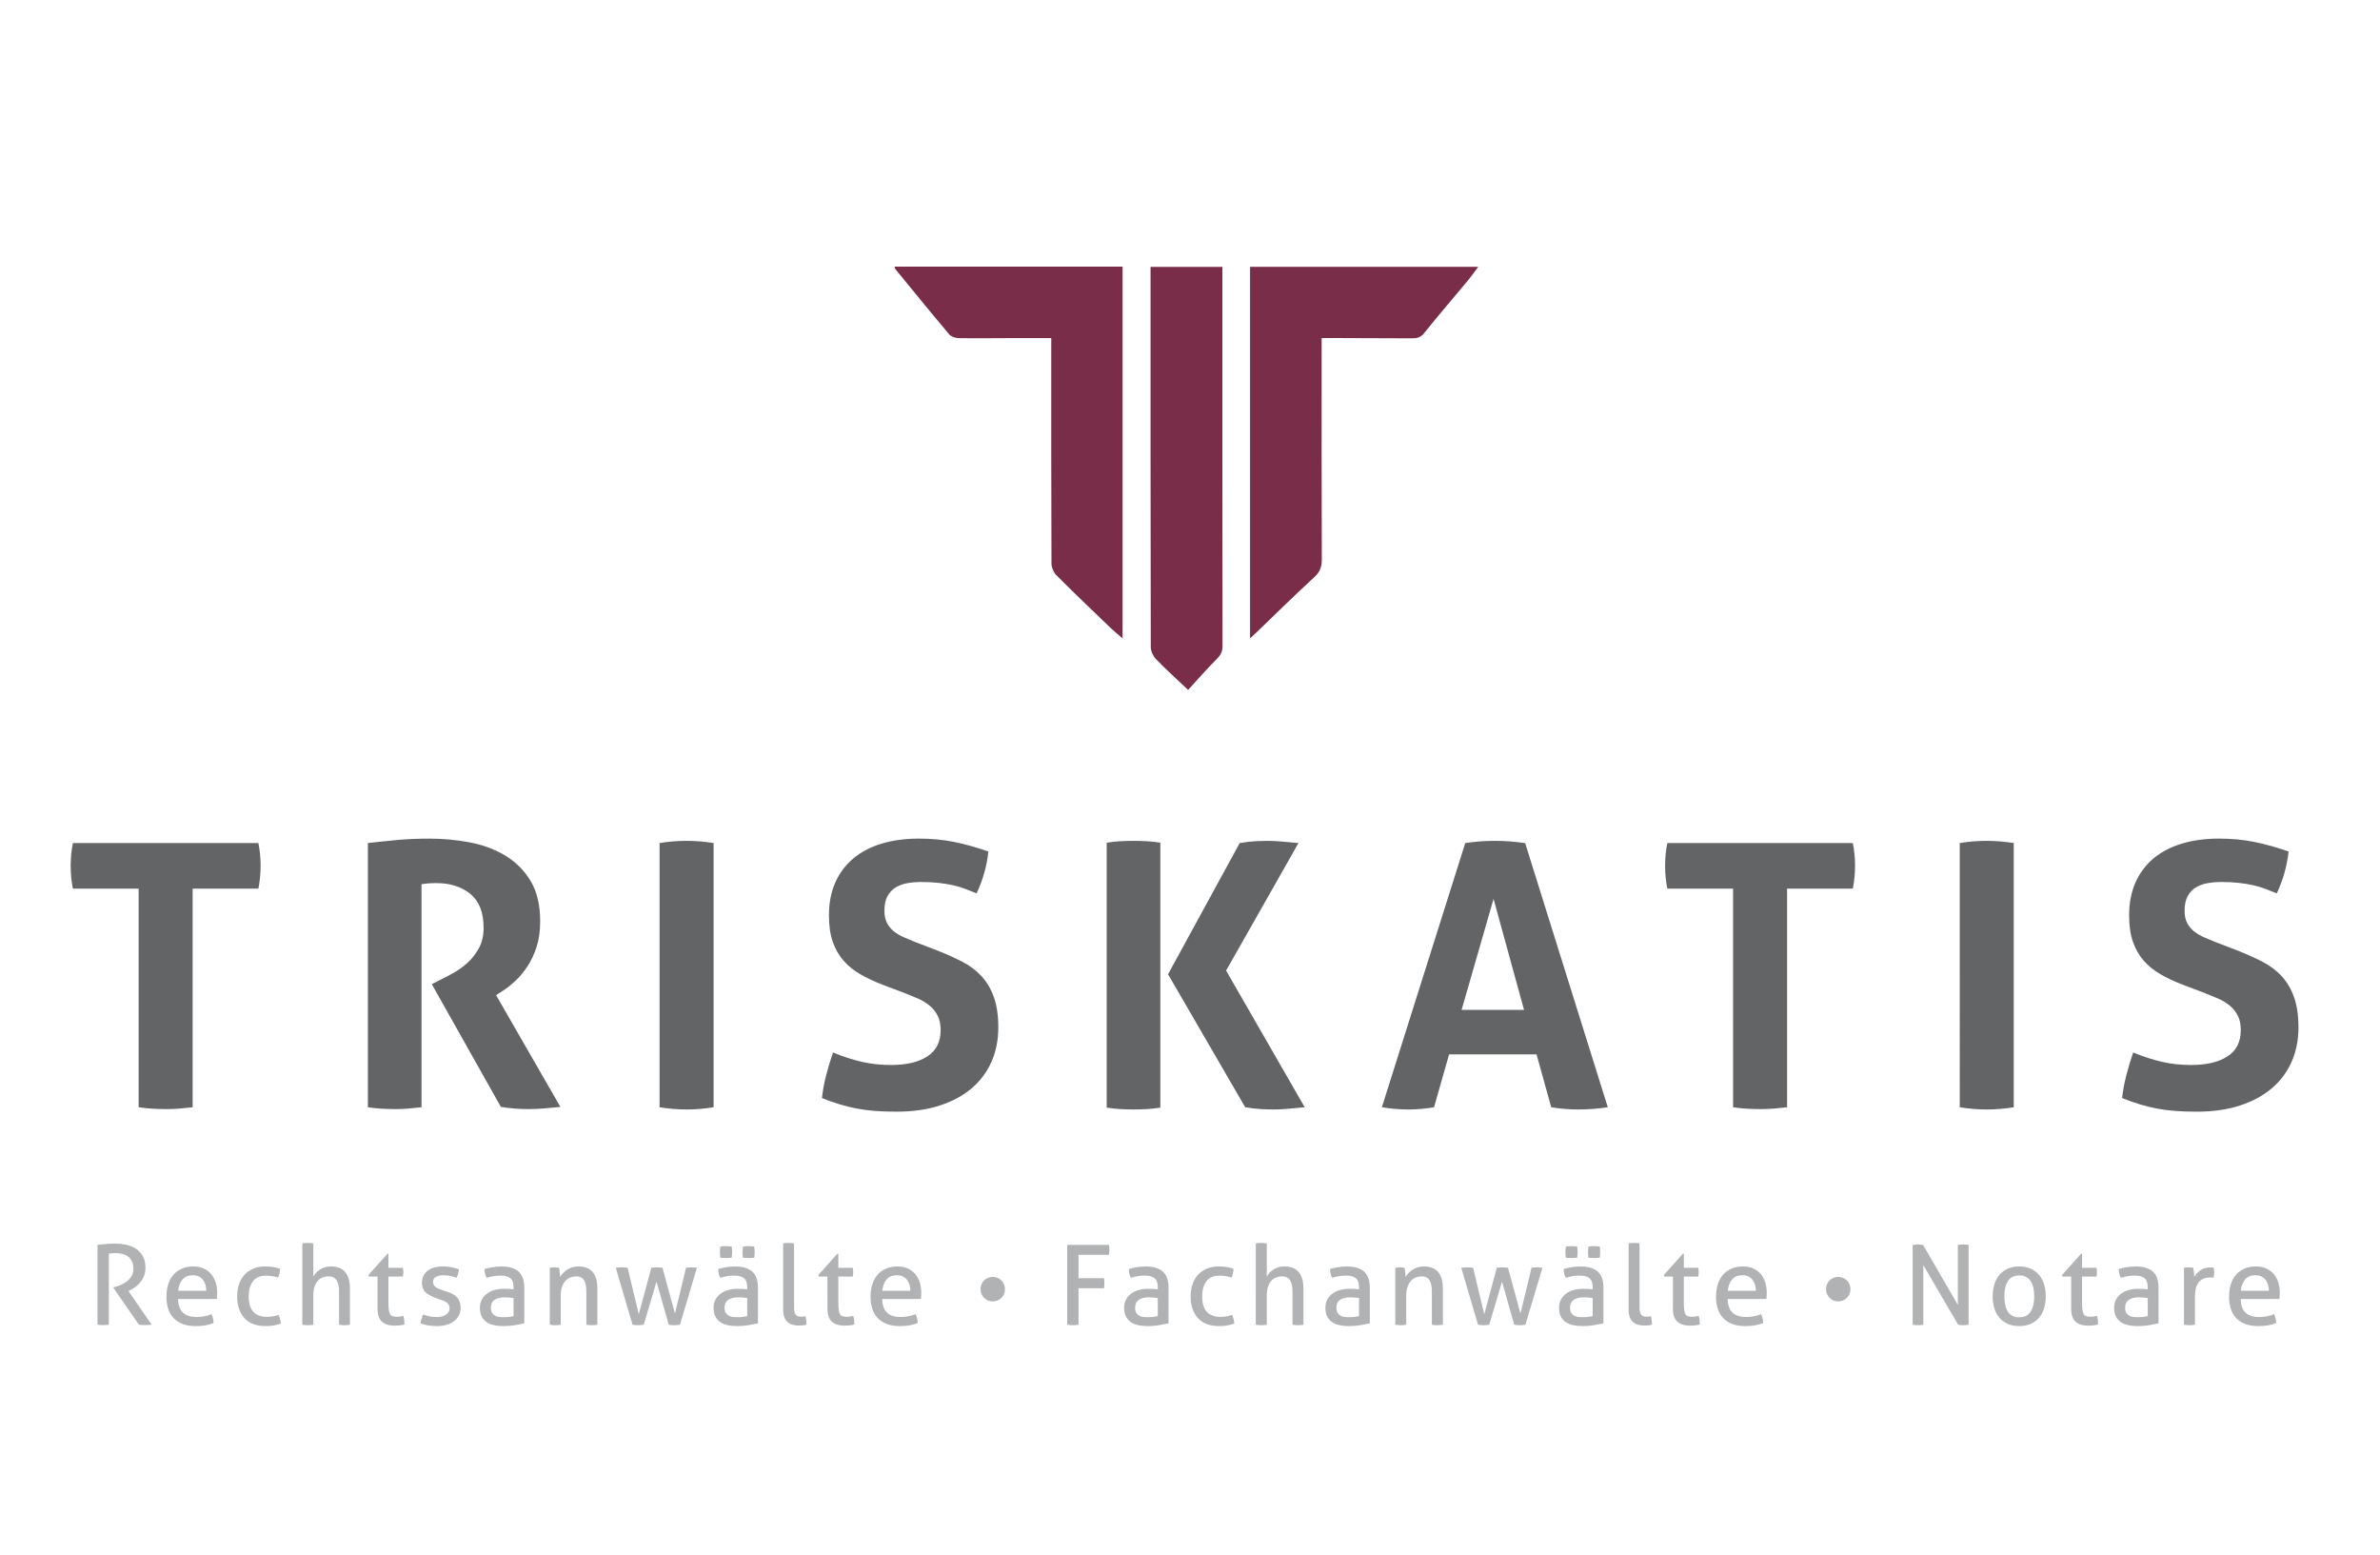 <?xml version="1.0" encoding="utf-8"?>
<!-- Generator: Adobe Illustrator 16.0.4, SVG Export Plug-In . SVG Version: 6.00 Build 0)  -->
<!DOCTYPE svg PUBLIC "-//W3C//DTD SVG 1.1//EN" "http://www.w3.org/Graphics/SVG/1.1/DTD/svg11.dtd">
<svg version="1.1" id="Ebene_1" xmlns="http://www.w3.org/2000/svg" xmlns:xlink="http://www.w3.org/1999/xlink" x="0px" y="0px"
	 width="375px" height="245px" viewBox="0 0 375 245" enable-background="new 0 0 375 245" xml:space="preserve">
<g>
	<g>
		<defs>
			<rect id="SVGID_1_" x="11.136" y="42" width="351.02" height="166.891"/>
		</defs>
		<clipPath id="SVGID_2_">
			<use xlink:href="#SVGID_1_"  overflow="visible"/>
		</clipPath>
		<path clip-path="url(#SVGID_2_)" fill="#7A2D48" d="M165.641,53.257c-2.021,0-3.896-0.003-5.771,0.001
			c-2.938,0.007-5.874,0.048-8.812,0.005c-0.506-0.007-1.178-0.214-1.483-0.575c-2.871-3.404-5.681-6.858-8.502-10.304
			c-0.07-0.087-0.075-0.227-0.122-0.385h35.927v58.557c-0.732-0.636-1.36-1.135-1.938-1.688c-2.842-2.73-5.695-5.448-8.476-8.239
			c-0.454-0.456-0.786-1.257-0.789-1.901c-0.048-11.221-0.035-22.443-0.035-33.666C165.641,54.54,165.641,54.016,165.641,53.257"/>
	</g>
	<g>
		<defs>
			<rect id="SVGID_3_" x="11.136" y="42" width="351.02" height="166.891"/>
		</defs>
		<clipPath id="SVGID_4_">
			<use xlink:href="#SVGID_3_"  overflow="visible"/>
		</clipPath>
		<path clip-path="url(#SVGID_4_)" fill="#7A2D48" d="M196.966,100.565V42.027h35.954c-0.572,0.762-1.043,1.446-1.571,2.083
			c-2.316,2.788-4.688,5.531-6.955,8.36c-0.554,0.691-1.123,0.83-1.899,0.823c-4.251-0.028-8.503-0.033-12.757-0.045
			c-0.432-0.002-0.862,0-1.495,0v1.604c0,11.089-0.018,22.18,0.024,33.269c0.005,1.18-0.292,1.984-1.194,2.808
			c-3.064,2.808-6.021,5.736-9.021,8.617C197.746,99.839,197.437,100.124,196.966,100.565"/>
	</g>
	<g>
		<defs>
			<rect id="SVGID_5_" x="11.136" y="42" width="351.02" height="166.891"/>
		</defs>
		<clipPath id="SVGID_6_">
			<use xlink:href="#SVGID_5_"  overflow="visible"/>
		</clipPath>
		<path clip-path="url(#SVGID_6_)" fill="#7A2D48" d="M187.203,108.682c-1.921-1.824-3.553-3.288-5.068-4.864
			c-0.45-0.468-0.815-1.251-0.815-1.89c-0.044-19.51-0.036-39.021-0.036-58.532V42.04h11.319v1.444
			c0.002,19.424-0.005,38.846,0.024,58.271c0,0.923-0.322,1.485-0.963,2.116C190.135,105.378,188.733,107.014,187.203,108.682"/>
	</g>
	<g>
		<defs>
			<rect id="SVGID_7_" x="11.136" y="42" width="351.02" height="166.891"/>
		</defs>
		<clipPath id="SVGID_8_">
			<use xlink:href="#SVGID_7_"  overflow="visible"/>
		</clipPath>
		<path clip-path="url(#SVGID_8_)" fill="#636466" d="M347.51,156.477c0.693,0.271,1.369,0.551,2.026,0.838
			c0.655,0.291,1.244,0.647,1.765,1.071c0.522,0.425,0.943,0.946,1.274,1.562c0.327,0.618,0.49,1.391,0.49,2.315
			c0,1.854-0.693,3.234-2.083,4.139c-1.39,0.906-3.302,1.359-5.73,1.359c-1.619,0-3.146-0.162-4.573-0.49
			c-1.428-0.326-2.951-0.82-4.572-1.477c-0.425,1.234-0.79,2.461-1.099,3.676c-0.312,1.215-0.522,2.385-0.639,3.502
			c0.965,0.387,1.891,0.717,2.777,0.984c0.889,0.271,1.785,0.49,2.692,0.667c0.906,0.172,1.859,0.298,2.865,0.375
			c1.003,0.077,2.143,0.117,3.416,0.117c2.584,0,4.871-0.329,6.858-0.986c1.987-0.653,3.655-1.562,5.007-2.72
			c1.353-1.159,2.383-2.549,3.097-4.166c0.715-1.623,1.071-3.418,1.071-5.385c0-1.891-0.229-3.482-0.694-4.776
			c-0.463-1.292-1.108-2.394-1.938-3.3c-0.83-0.907-1.844-1.67-3.039-2.284c-1.198-0.618-2.528-1.217-3.994-1.796l-3.474-1.331
			c-0.58-0.231-1.156-0.474-1.735-0.726c-0.579-0.25-1.099-0.56-1.562-0.926c-0.464-0.367-0.83-0.811-1.102-1.332
			c-0.27-0.521-0.402-1.166-0.402-1.938c0-0.962,0.173-1.746,0.52-2.345c0.349-0.6,0.792-1.053,1.332-1.359s1.146-0.521,1.822-0.639
			c0.676-0.114,1.342-0.174,1.998-0.174c1.08,0,2.045,0.049,2.894,0.146c0.85,0.098,1.611,0.222,2.287,0.376
			c0.675,0.153,1.311,0.347,1.91,0.579c0.599,0.232,1.188,0.463,1.766,0.693c1.002-2.16,1.621-4.359,1.854-6.598
			c-1.893-0.658-3.697-1.16-5.413-1.507c-1.719-0.347-3.56-0.521-5.528-0.521c-2.16,0-4.109,0.26-5.846,0.782
			c-1.737,0.521-3.225,1.291-4.458,2.313c-1.235,1.023-2.189,2.287-2.865,3.792s-1.012,3.241-1.012,5.209
			c0,1.622,0.201,3.01,0.607,4.17c0.403,1.155,0.975,2.147,1.705,2.979c0.733,0.83,1.621,1.543,2.664,2.142
			c1.041,0.599,2.218,1.149,3.529,1.649L347.51,156.477z M308.783,174.42c1.429,0.232,2.855,0.35,4.285,0.35
			c1.348,0,2.757-0.117,4.225-0.35V132.8c-1.468-0.231-2.895-0.346-4.282-0.346c-1.392,0-2.799,0.114-4.228,0.346V174.42z
			 M273.07,174.42c0.772,0.118,1.535,0.193,2.287,0.232c0.752,0.035,1.456,0.058,2.111,0.058c0.657,0,1.332-0.026,2.027-0.085
			c0.694-0.061,1.391-0.128,2.084-0.205v-34.441h10.36c0.23-1.156,0.349-2.373,0.349-3.647c0-1.192-0.117-2.372-0.349-3.53h-29.231
			c-0.232,1.158-0.35,2.338-0.35,3.53c0,1.274,0.116,2.491,0.35,3.647h10.36L273.07,174.42L273.07,174.42z M230.292,159.081
			l5.036-17.483l4.804,17.483H230.292z M217.731,174.42c1.39,0.232,2.797,0.35,4.226,0.35c1.273,0,2.604-0.117,3.995-0.35
			l2.373-8.335h13.776l2.315,8.335c1.389,0.232,2.815,0.35,4.282,0.35c1.506,0,3.049-0.117,4.632-0.35l-13.023-41.62
			c-0.889-0.114-1.699-0.2-2.432-0.26c-0.733-0.058-1.486-0.086-2.259-0.086c-0.888,0-1.698,0.028-2.432,0.086
			c-0.731,0.06-1.505,0.146-2.314,0.26L217.731,174.42z M174.374,174.479c0.731,0.114,1.447,0.191,2.142,0.23
			c0.695,0.038,1.389,0.059,2.085,0.059c0.694,0,1.388-0.021,2.083-0.059c0.694-0.039,1.408-0.116,2.143-0.23v-41.735
			c-0.733-0.117-1.447-0.193-2.143-0.233c-0.695-0.037-1.371-0.056-2.025-0.056c-0.734,0-1.447,0.019-2.143,0.056
			c-0.694,0.04-1.409,0.116-2.142,0.233V174.479z M196.198,174.42c0.926,0.154,1.767,0.251,2.519,0.29
			c0.754,0.038,1.438,0.06,2.055,0.06c0.657,0,1.398-0.041,2.229-0.117c0.829-0.077,1.688-0.154,2.575-0.231l-12.388-21.532
			l11.403-20.088c-0.889-0.076-1.737-0.15-2.547-0.23c-0.812-0.077-1.546-0.114-2.201-0.114c-0.617,0-1.302,0.019-2.054,0.056
			c-0.752,0.04-1.574,0.139-2.461,0.29l-11.287,20.667L196.198,174.42z M142.653,156.477c0.695,0.271,1.37,0.551,2.026,0.838
			c0.656,0.291,1.245,0.647,1.765,1.071c0.522,0.425,0.946,0.946,1.274,1.562c0.327,0.618,0.492,1.391,0.492,2.315
			c0,1.854-0.695,3.234-2.084,4.139c-1.39,0.906-3.299,1.359-5.731,1.359c-1.62,0-3.146-0.162-4.573-0.49
			c-1.429-0.326-2.951-0.82-4.572-1.477c-0.424,1.234-0.792,2.461-1.101,3.676s-0.521,2.385-0.637,3.502
			c0.964,0.387,1.891,0.717,2.779,0.984c0.887,0.271,1.784,0.49,2.69,0.667c0.906,0.172,1.861,0.298,2.865,0.375
			s2.144,0.117,3.416,0.117c2.585,0,4.872-0.329,6.859-0.986c1.986-0.653,3.656-1.562,5.008-2.72
			c1.35-1.159,2.383-2.549,3.097-4.166c0.713-1.623,1.07-3.418,1.07-5.385c0-1.891-0.232-3.482-0.695-4.776
			c-0.463-1.292-1.107-2.394-1.938-3.3c-0.831-0.907-1.845-1.67-3.04-2.284c-1.197-0.618-2.527-1.217-3.995-1.796l-3.474-1.331
			c-0.578-0.231-1.157-0.474-1.736-0.726c-0.579-0.25-1.101-0.56-1.562-0.926c-0.463-0.367-0.832-0.811-1.1-1.332
			c-0.271-0.521-0.406-1.166-0.406-1.938c0-0.962,0.174-1.746,0.521-2.345c0.347-0.6,0.791-1.053,1.332-1.359
			c0.54-0.309,1.146-0.521,1.823-0.639c0.676-0.114,1.341-0.174,1.997-0.174c1.08,0,2.045,0.049,2.896,0.146
			c0.848,0.098,1.609,0.222,2.286,0.376c0.675,0.153,1.311,0.347,1.91,0.579c0.597,0.232,1.188,0.463,1.765,0.693
			c1.004-2.16,1.622-4.359,1.854-6.598c-1.892-0.658-3.695-1.16-5.413-1.507c-1.719-0.347-3.561-0.521-5.528-0.521
			c-2.161,0-4.11,0.26-5.847,0.782c-1.736,0.521-3.223,1.291-4.458,2.313c-1.233,1.023-2.189,2.287-2.864,3.792
			s-1.013,3.241-1.013,5.209c0,1.622,0.203,3.01,0.607,4.17c0.405,1.155,0.974,2.147,1.708,2.979
			c0.731,0.83,1.621,1.543,2.662,2.142s2.218,1.149,3.531,1.649L142.653,156.477z M103.927,174.42
			c1.427,0.232,2.856,0.35,4.283,0.35c1.351,0,2.759-0.117,4.226-0.35V132.8c-1.466-0.231-2.894-0.346-4.283-0.346
			c-1.389,0-2.799,0.114-4.226,0.346V174.42z M57.966,174.42c0.771,0.118,1.524,0.193,2.258,0.232
			c0.731,0.035,1.427,0.058,2.083,0.058s1.331-0.026,2.026-0.085c0.693-0.061,1.388-0.128,2.083-0.205v-35.136
			c0.693-0.116,1.466-0.175,2.314-0.175c2.2,0,3.993,0.569,5.385,1.707c1.389,1.142,2.083,2.924,2.083,5.354
			c0,1.236-0.252,2.306-0.754,3.215c-0.501,0.908-1.107,1.679-1.822,2.313c-0.714,0.639-1.457,1.169-2.228,1.592
			c-0.772,0.426-1.429,0.773-1.969,1.042l-1.39,0.696l10.883,19.335c1.427,0.229,2.875,0.346,4.342,0.346
			c0.888,0,1.755-0.039,2.605-0.116c0.849-0.076,1.658-0.154,2.431-0.229l-10.13-17.6l0.983-0.638
			c0.617-0.386,1.273-0.896,1.969-1.532c0.693-0.639,1.34-1.4,1.938-2.287c0.597-0.889,1.09-1.92,1.477-3.097
			c0.385-1.179,0.578-2.539,0.578-4.081c0-2.587-0.512-4.717-1.533-6.398c-1.023-1.678-2.364-3.01-4.024-3.992
			c-1.659-0.984-3.521-1.67-5.585-2.055c-2.065-0.387-4.159-0.58-6.281-0.58c-1.812,0-3.463,0.068-4.949,0.203
			c-1.486,0.138-3.077,0.301-4.775,0.491v41.62H57.966z M21.844,174.42c0.772,0.118,1.534,0.193,2.287,0.232
			c0.752,0.035,1.456,0.058,2.113,0.058c0.654,0,1.332-0.026,2.024-0.085c0.695-0.061,1.391-0.128,2.084-0.205v-34.441h10.362
			c0.23-1.156,0.347-2.373,0.347-3.647c0-1.192-0.116-2.372-0.347-3.53H11.483c-0.231,1.158-0.348,2.338-0.348,3.53
			c0,1.274,0.116,2.491,0.348,3.647h10.361V174.42z"/>
	</g>
	<g>
		<defs>
			<rect id="SVGID_9_" x="11.136" y="42" width="351.02" height="166.891"/>
		</defs>
		<clipPath id="SVGID_10_">
			<use xlink:href="#SVGID_9_"  overflow="visible"/>
		</clipPath>
		<path clip-path="url(#SVGID_10_)" fill="#B0B2B3" d="M353.067,203.329c0.082-0.769,0.313-1.369,0.691-1.802
			c0.379-0.434,0.924-0.647,1.635-0.647c0.362,0,0.674,0.065,0.937,0.201c0.263,0.133,0.479,0.312,0.646,0.533
			c0.171,0.222,0.298,0.48,0.387,0.778c0.085,0.297,0.13,0.608,0.13,0.937H353.067z M359.154,204.624
			c0.012-0.131,0.024-0.286,0.035-0.466c0.012-0.18,0.018-0.354,0.018-0.516c0-0.596-0.08-1.146-0.243-1.652
			c-0.164-0.508-0.404-0.944-0.719-1.312c-0.313-0.365-0.707-0.656-1.172-0.865c-0.467-0.211-1.007-0.316-1.627-0.316
			c-0.723,0-1.35,0.127-1.88,0.379c-0.531,0.251-0.971,0.589-1.321,1.012c-0.349,0.428-0.607,0.93-0.776,1.506
			s-0.253,1.198-0.253,1.864c0,0.677,0.087,1.297,0.261,1.859c0.176,0.565,0.452,1.057,0.831,1.471
			c0.381,0.414,0.858,0.733,1.442,0.963c0.582,0.228,1.282,0.341,2.1,0.341c0.56,0,1.069-0.041,1.53-0.123
			c0.461-0.08,0.883-0.203,1.267-0.367c-0.01-0.246-0.045-0.49-0.104-0.742c-0.058-0.251-0.133-0.465-0.227-0.639
			c-0.748,0.291-1.535,0.438-2.362,0.438c-0.942,0-1.657-0.227-2.143-0.682c-0.484-0.455-0.736-1.172-0.76-2.15L359.154,204.624
			L359.154,204.624z M344.113,208.68c0.141,0.024,0.289,0.041,0.446,0.053c0.156,0.013,0.298,0.019,0.429,0.019
			c0.128,0,0.271-0.006,0.429-0.019c0.156-0.012,0.3-0.027,0.429-0.053v-4.461c0-0.604,0.066-1.1,0.2-1.484
			c0.136-0.385,0.315-0.688,0.542-0.909c0.228-0.222,0.483-0.377,0.769-0.464c0.288-0.088,0.588-0.131,0.903-0.131h0.235
			c0.099,0,0.195,0.011,0.289,0.037c0.022-0.143,0.042-0.289,0.062-0.44c0.018-0.15,0.024-0.297,0.024-0.437
			c0-0.127-0.006-0.25-0.019-0.367c-0.012-0.117-0.028-0.228-0.051-0.332c-0.07-0.012-0.155-0.021-0.256-0.025
			c-0.099-0.007-0.193-0.01-0.286-0.01c-0.63,0-1.146,0.146-1.552,0.438c-0.4,0.292-0.724,0.637-0.968,1.032
			c0-0.198-0.018-0.44-0.054-0.728c-0.034-0.284-0.069-0.517-0.104-0.69c-0.104-0.022-0.222-0.039-0.35-0.052
			c-0.129-0.012-0.256-0.018-0.384-0.018c-0.13,0-0.252,0.006-0.368,0.018c-0.118,0.013-0.238,0.027-0.367,0.052L344.113,208.68
			L344.113,208.68z M338.409,203.102c-0.163-0.024-0.363-0.043-0.603-0.062c-0.239-0.016-0.545-0.025-0.919-0.025
			c-0.503,0-0.979,0.062-1.434,0.184c-0.457,0.123-0.857,0.31-1.208,0.561c-0.35,0.252-0.628,0.565-0.832,0.943
			c-0.202,0.379-0.305,0.82-0.305,1.32c0,0.515,0.088,0.951,0.262,1.312c0.175,0.365,0.424,0.662,0.743,0.894
			c0.321,0.232,0.711,0.401,1.172,0.508c0.462,0.105,0.978,0.158,1.548,0.158c0.606,0,1.201-0.05,1.784-0.149
			c0.583-0.099,1.078-0.194,1.487-0.288v-5.615c0-1.165-0.305-2.014-0.91-2.544c-0.604-0.53-1.492-0.798-2.659-0.798
			c-0.441,0-0.902,0.038-1.381,0.105c-0.479,0.069-0.916,0.17-1.312,0.299c0,0.535,0.109,0.996,0.332,1.382
			c0.338-0.104,0.685-0.189,1.041-0.254c0.354-0.064,0.735-0.097,1.145-0.097c0.665,0,1.173,0.135,1.521,0.4
			c0.35,0.27,0.524,0.748,0.524,1.436v0.332H338.409z M338.409,207.316c-0.221,0.058-0.475,0.102-0.761,0.129
			c-0.286,0.031-0.562,0.045-0.831,0.045c-0.209,0-0.433-0.012-0.665-0.034c-0.231-0.022-0.445-0.086-0.638-0.19
			c-0.193-0.105-0.354-0.258-0.479-0.457c-0.13-0.197-0.193-0.473-0.193-0.822c0-0.547,0.188-0.955,0.568-1.225
			c0.379-0.269,0.93-0.402,1.652-0.402c0.186,0,0.414,0.013,0.683,0.035c0.27,0.023,0.488,0.047,0.664,0.07V207.316L338.409,207.316
			z M326.342,206.18c0,0.944,0.236,1.62,0.71,2.029c0.472,0.407,1.127,0.611,1.967,0.611c0.291,0,0.565-0.014,0.822-0.045
			c0.255-0.026,0.501-0.071,0.733-0.129c0-0.188-0.008-0.402-0.024-0.648c-0.019-0.245-0.069-0.484-0.15-0.717
			c-0.14,0.035-0.296,0.066-0.472,0.095c-0.176,0.03-0.361,0.044-0.562,0.044c-0.256,0-0.468-0.023-0.638-0.076
			c-0.17-0.054-0.304-0.158-0.401-0.314c-0.101-0.16-0.17-0.383-0.211-0.674c-0.04-0.291-0.062-0.683-0.062-1.174v-4.092h2.274
			c0.021-0.115,0.041-0.232,0.052-0.35c0.013-0.117,0.018-0.238,0.018-0.366c0-0.247-0.022-0.469-0.068-0.667h-2.274v-2.221h-0.142
			l-3.008,3.357l0.07,0.245h1.364L326.342,206.18L326.342,206.18z M316.381,206.633c-0.378-0.581-0.568-1.393-0.568-2.43
			c0-1.038,0.19-1.846,0.568-2.423c0.38-0.578,0.972-0.865,1.775-0.865c0.805,0,1.4,0.287,1.784,0.865
			c0.385,0.577,0.578,1.385,0.578,2.423c0,1.037-0.193,1.849-0.578,2.43c-0.384,0.585-0.979,0.876-1.784,0.876
			C317.352,207.509,316.761,207.218,316.381,206.633 M319.993,208.531c0.525-0.238,0.961-0.568,1.312-0.986
			c0.35-0.421,0.608-0.916,0.776-1.488c0.17-0.57,0.255-1.188,0.255-1.854c0-0.666-0.085-1.283-0.255-1.854
			c-0.168-0.57-0.428-1.066-0.776-1.484c-0.352-0.422-0.786-0.756-1.312-0.998c-0.523-0.245-1.138-0.37-1.837-0.37
			c-0.701,0-1.311,0.125-1.837,0.37c-0.522,0.242-0.962,0.576-1.311,0.998c-0.353,0.418-0.61,0.914-0.78,1.484
			c-0.168,0.57-0.254,1.188-0.254,1.854c0,0.664,0.086,1.283,0.254,1.854c0.17,0.572,0.429,1.067,0.78,1.488
			c0.349,0.418,0.787,0.748,1.311,0.986c0.526,0.238,1.136,0.359,1.837,0.359C318.857,208.891,319.47,208.77,319.993,208.531
			 M301.365,208.68c0.117,0.024,0.247,0.041,0.395,0.053c0.146,0.013,0.294,0.019,0.445,0.019c0.141,0,0.282-0.006,0.429-0.019
			c0.146-0.012,0.285-0.027,0.413-0.053v-9.391l5.489,9.391c0.128,0.024,0.267,0.041,0.413,0.053
			c0.145,0.013,0.281,0.019,0.409,0.019s0.267-0.006,0.411-0.019c0.145-0.012,0.282-0.027,0.41-0.053v-12.576
			c-0.128-0.021-0.261-0.039-0.4-0.051c-0.142-0.012-0.273-0.016-0.401-0.016c-0.152,0-0.306,0.004-0.456,0.016
			c-0.151,0.012-0.297,0.029-0.438,0.051v9.445l-5.475-9.445c-0.13-0.021-0.266-0.039-0.411-0.051
			c-0.146-0.012-0.282-0.016-0.409-0.016c-0.131,0-0.268,0.004-0.411,0.016c-0.146,0.012-0.284,0.029-0.413,0.051V208.68z
			 M287.861,203.831c0.101,0.235,0.237,0.438,0.413,0.612c0.174,0.176,0.379,0.312,0.614,0.414c0.234,0.101,0.487,0.148,0.757,0.148
			c0.271,0,0.521-0.049,0.75-0.148c0.229-0.102,0.433-0.238,0.606-0.414c0.175-0.174,0.312-0.377,0.413-0.612
			c0.098-0.236,0.149-0.488,0.149-0.757c0-0.271-0.053-0.522-0.149-0.758c-0.102-0.235-0.238-0.441-0.413-0.616
			c-0.175-0.173-0.377-0.312-0.606-0.411c-0.229-0.102-0.479-0.148-0.75-0.148c-0.27,0-0.521,0.049-0.757,0.148
			c-0.235,0.102-0.44,0.238-0.614,0.411c-0.176,0.175-0.312,0.381-0.413,0.616c-0.101,0.234-0.149,0.486-0.149,0.758
			C287.71,203.343,287.76,203.595,287.861,203.831 M272.235,203.329c0.082-0.769,0.312-1.369,0.688-1.802
			c0.38-0.434,0.926-0.647,1.637-0.647c0.362,0,0.673,0.065,0.937,0.201c0.263,0.133,0.478,0.312,0.646,0.533
			c0.168,0.222,0.297,0.48,0.384,0.778c0.087,0.297,0.133,0.608,0.133,0.937H272.235z M278.321,204.624
			c0.012-0.131,0.021-0.286,0.034-0.466c0.014-0.18,0.019-0.354,0.019-0.516c0-0.596-0.08-1.146-0.244-1.652
			c-0.163-0.508-0.402-0.944-0.719-1.312c-0.313-0.365-0.705-0.656-1.171-0.865c-0.468-0.211-1.01-0.316-1.625-0.316
			c-0.726,0-1.353,0.127-1.883,0.379c-0.528,0.251-0.97,0.589-1.319,1.012c-0.351,0.428-0.609,0.93-0.777,1.506
			s-0.255,1.198-0.255,1.864c0,0.677,0.089,1.297,0.263,1.859c0.174,0.565,0.452,1.057,0.831,1.471
			c0.378,0.414,0.859,0.733,1.444,0.963c0.58,0.228,1.281,0.341,2.098,0.341c0.562,0,1.069-0.041,1.53-0.123
			c0.462-0.08,0.883-0.203,1.267-0.367c-0.011-0.246-0.045-0.49-0.104-0.742c-0.059-0.251-0.133-0.465-0.227-0.639
			c-0.747,0.291-1.534,0.438-2.359,0.438c-0.946,0-1.659-0.227-2.145-0.682c-0.483-0.455-0.738-1.172-0.761-2.15L278.321,204.624
			L278.321,204.624z M263.593,206.18c0,0.944,0.236,1.62,0.708,2.029c0.473,0.407,1.128,0.611,1.969,0.611
			c0.292,0,0.563-0.014,0.822-0.045c0.256-0.026,0.501-0.071,0.734-0.129c0-0.188-0.01-0.402-0.026-0.648
			c-0.019-0.245-0.067-0.484-0.147-0.717c-0.142,0.035-0.299,0.066-0.473,0.095c-0.175,0.03-0.362,0.044-0.561,0.044
			c-0.257,0-0.472-0.023-0.64-0.076c-0.169-0.054-0.304-0.158-0.4-0.314c-0.101-0.16-0.17-0.383-0.21-0.674
			c-0.042-0.291-0.062-0.683-0.062-1.174v-4.092h2.274c0.021-0.115,0.039-0.232,0.05-0.35c0.013-0.117,0.021-0.238,0.021-0.366
			c0-0.247-0.023-0.469-0.069-0.667h-2.274v-2.221h-0.14l-3.011,3.357l0.071,0.245h1.363L263.593,206.18L263.593,206.18z
			 M256.615,206.355c0,0.465,0.063,0.854,0.191,1.17c0.129,0.315,0.304,0.565,0.525,0.752c0.222,0.188,0.477,0.32,0.769,0.402
			s0.607,0.121,0.945,0.121c0.197,0,0.413-0.007,0.646-0.025c0.233-0.017,0.433-0.056,0.596-0.114c0-0.476-0.053-0.919-0.156-1.329
			c-0.093,0.025-0.208,0.042-0.342,0.054c-0.135,0.013-0.253,0.02-0.358,0.02c-0.151,0-0.294-0.017-0.428-0.044
			c-0.135-0.03-0.252-0.094-0.352-0.192c-0.098-0.101-0.178-0.242-0.234-0.43c-0.061-0.185-0.088-0.441-0.088-0.77v-10.11
			c-0.127-0.021-0.271-0.041-0.43-0.053c-0.156-0.013-0.301-0.018-0.428-0.018c-0.128,0-0.273,0.005-0.429,0.018
			c-0.158,0.012-0.301,0.03-0.43,0.053v10.496H256.615z M250.738,198.16c0.163,0.005,0.312,0.01,0.438,0.01
			c0.292,0,0.588-0.02,0.893-0.055c0.035-0.289,0.055-0.582,0.055-0.873c0-0.281-0.02-0.573-0.055-0.874
			c-0.15-0.022-0.307-0.04-0.464-0.054c-0.155-0.013-0.305-0.018-0.444-0.018c-0.128,0-0.271,0.005-0.429,0.018
			c-0.158,0.014-0.306,0.029-0.445,0.054c-0.023,0.149-0.042,0.298-0.055,0.442c-0.012,0.147-0.018,0.291-0.018,0.432
			c0,0.314,0.023,0.604,0.071,0.873C250.425,198.141,250.574,198.152,250.738,198.16 M247.17,198.16
			c0.163,0.005,0.309,0.01,0.438,0.01c0.291,0,0.588-0.02,0.893-0.055c0.022-0.152,0.043-0.299,0.054-0.443
			c0.011-0.146,0.017-0.29,0.017-0.43c0-0.316-0.022-0.605-0.069-0.874c-0.151-0.022-0.308-0.04-0.463-0.054
			c-0.157-0.013-0.303-0.018-0.43-0.018c-0.14,0-0.289,0.005-0.445,0.018c-0.157,0.014-0.307,0.029-0.444,0.054
			c-0.024,0.149-0.042,0.298-0.054,0.442c-0.014,0.147-0.018,0.291-0.018,0.432c0,0.15,0.004,0.297,0.018,0.438
			c0.012,0.139,0.028,0.283,0.054,0.437C246.856,198.141,247.006,198.152,247.17,198.16 M250.948,203.102
			c-0.163-0.024-0.363-0.043-0.604-0.062c-0.239-0.016-0.545-0.025-0.918-0.025c-0.502,0-0.979,0.062-1.435,0.184
			c-0.454,0.123-0.857,0.31-1.206,0.561c-0.352,0.252-0.628,0.565-0.832,0.943c-0.203,0.379-0.307,0.82-0.307,1.32
			c0,0.515,0.088,0.951,0.264,1.312c0.174,0.365,0.422,0.662,0.74,0.894c0.321,0.232,0.715,0.401,1.175,0.508
			c0.46,0.105,0.977,0.158,1.548,0.158c0.606,0,1.199-0.05,1.784-0.149c0.581-0.099,1.076-0.194,1.486-0.288v-5.615
			c0-1.165-0.304-2.014-0.91-2.544s-1.492-0.798-2.657-0.798c-0.442,0-0.904,0.038-1.383,0.105c-0.478,0.069-0.915,0.17-1.312,0.299
			c0,0.535,0.111,0.996,0.334,1.382c0.336-0.104,0.685-0.189,1.039-0.254c0.356-0.064,0.738-0.097,1.146-0.097
			c0.665,0,1.172,0.135,1.523,0.4c0.348,0.27,0.522,0.748,0.522,1.436L250.948,203.102L250.948,203.102z M250.948,207.316
			c-0.223,0.058-0.475,0.102-0.762,0.129c-0.285,0.031-0.562,0.045-0.83,0.045c-0.21,0-0.432-0.012-0.664-0.034
			c-0.233-0.022-0.444-0.086-0.64-0.19c-0.191-0.105-0.353-0.258-0.48-0.457c-0.126-0.197-0.191-0.473-0.191-0.822
			c0-0.547,0.188-0.955,0.566-1.225c0.381-0.269,0.932-0.402,1.654-0.402c0.187,0,0.412,0.013,0.684,0.035
			c0.268,0.023,0.487,0.047,0.664,0.07L250.948,207.316L250.948,207.316z M232.883,208.68c0.127,0.024,0.269,0.041,0.427,0.053
			c0.157,0.013,0.3,0.019,0.428,0.019c0.13,0,0.271-0.006,0.43-0.019c0.158-0.012,0.316-0.027,0.48-0.053l2.012-6.785l1.925,6.785
			c0.15,0.024,0.302,0.041,0.454,0.053c0.151,0.013,0.292,0.019,0.421,0.019c0.127,0,0.271-0.006,0.428-0.019
			c0.157-0.012,0.312-0.027,0.464-0.053l2.676-8.973c-0.163-0.023-0.322-0.039-0.48-0.052c-0.157-0.013-0.3-0.019-0.429-0.019
			c-0.152,0-0.291,0.006-0.42,0.019c-0.128,0.013-0.257,0.028-0.385,0.052l-1.748,7.206l-1.961-7.206
			c-0.128-0.023-0.258-0.038-0.393-0.042c-0.136-0.007-0.295-0.017-0.481-0.026c-0.164,0-0.32,0.006-0.472,0.018
			c-0.152,0.013-0.292,0.027-0.421,0.052l-1.976,7.328l-1.75-7.328c-0.129-0.022-0.275-0.039-0.444-0.052
			c-0.169-0.012-0.336-0.018-0.499-0.018c-0.128,0-0.273,0.006-0.438,0.018c-0.163,0.013-0.326,0.027-0.49,0.052L232.883,208.68z
			 M219.833,208.68c0.129,0.024,0.273,0.041,0.438,0.053c0.164,0.013,0.31,0.019,0.438,0.019c0.13,0,0.271-0.006,0.429-0.019
			c0.159-0.012,0.301-0.027,0.429-0.053v-4.547c0-0.549,0.066-1.016,0.201-1.408c0.134-0.391,0.312-0.707,0.533-0.953
			c0.222-0.244,0.479-0.426,0.771-0.541c0.289-0.116,0.599-0.176,0.926-0.176c0.562,0,0.968,0.195,1.225,0.584
			c0.257,0.395,0.387,1.002,0.387,1.831v5.21c0.127,0.024,0.271,0.041,0.427,0.053c0.157,0.013,0.301,0.019,0.431,0.019
			c0.128,0,0.271-0.006,0.437-0.019c0.162-0.012,0.311-0.027,0.438-0.053v-5.685c0-1.154-0.246-2.024-0.733-2.612
			c-0.49-0.59-1.248-0.887-2.273-0.887c-0.362,0-0.695,0.053-0.997,0.15c-0.304,0.098-0.573,0.229-0.808,0.385
			c-0.231,0.156-0.438,0.335-0.619,0.533c-0.182,0.199-0.328,0.396-0.445,0.597c0-0.199-0.019-0.446-0.053-0.743
			c-0.034-0.3-0.07-0.536-0.105-0.711c-0.127-0.023-0.247-0.039-0.358-0.052c-0.108-0.013-0.229-0.019-0.356-0.019
			c-0.13,0-0.254,0.006-0.377,0.019s-0.247,0.028-0.376,0.052v8.973H219.833z M214.132,203.102
			c-0.164-0.024-0.364-0.043-0.604-0.062c-0.238-0.016-0.544-0.025-0.917-0.025c-0.502,0-0.979,0.062-1.434,0.184
			c-0.455,0.123-0.857,0.31-1.208,0.561c-0.35,0.252-0.628,0.565-0.831,0.943c-0.204,0.379-0.306,0.82-0.306,1.32
			c0,0.515,0.086,0.951,0.263,1.312c0.175,0.365,0.422,0.662,0.743,0.894c0.32,0.232,0.712,0.401,1.172,0.508
			c0.46,0.105,0.976,0.158,1.546,0.158c0.608,0,1.202-0.05,1.786-0.149c0.582-0.099,1.077-0.194,1.487-0.288v-5.615
			c0-1.165-0.306-2.014-0.911-2.544c-0.604-0.53-1.492-0.798-2.658-0.798c-0.442,0-0.904,0.038-1.381,0.105
			c-0.479,0.069-0.916,0.17-1.313,0.299c0,0.535,0.112,0.996,0.335,1.382c0.337-0.104,0.684-0.189,1.04-0.254
			c0.355-0.064,0.736-0.097,1.145-0.097c0.666,0,1.174,0.135,1.522,0.4c0.35,0.27,0.524,0.748,0.524,1.436V203.102L214.132,203.102z
			 M214.132,207.316c-0.222,0.058-0.478,0.102-0.761,0.129c-0.286,0.031-0.563,0.045-0.83,0.045c-0.211,0-0.434-0.012-0.666-0.034
			s-0.445-0.086-0.64-0.19c-0.19-0.105-0.354-0.258-0.48-0.457c-0.127-0.197-0.191-0.473-0.191-0.822
			c0-0.547,0.189-0.955,0.569-1.225c0.377-0.269,0.93-0.402,1.653-0.402c0.185,0,0.413,0.013,0.681,0.035
			c0.268,0.023,0.489,0.047,0.665,0.07V207.316L214.132,207.316z M197.866,208.68c0.128,0.024,0.273,0.041,0.437,0.053
			c0.164,0.013,0.304,0.019,0.42,0.019c0.129,0,0.273-0.006,0.438-0.019c0.165-0.012,0.31-0.027,0.437-0.053v-4.6
			c0-0.547,0.064-1.016,0.194-1.398c0.127-0.386,0.302-0.695,0.522-0.938c0.224-0.238,0.479-0.414,0.77-0.521
			c0.292-0.111,0.596-0.169,0.911-0.169c0.559,0,0.977,0.196,1.251,0.585c0.272,0.395,0.408,1.002,0.408,1.831v5.21
			c0.129,0.024,0.272,0.041,0.43,0.053c0.158,0.013,0.299,0.019,0.43,0.019c0.129,0,0.271-0.006,0.428-0.019
			c0.157-0.012,0.302-0.027,0.43-0.053v-5.685c0-1.154-0.248-2.024-0.744-2.612c-0.495-0.59-1.256-0.887-2.281-0.887
			c-0.361,0-0.691,0.053-0.989,0.15c-0.296,0.098-0.56,0.229-0.786,0.385c-0.229,0.156-0.42,0.33-0.576,0.515
			c-0.159,0.188-0.288,0.365-0.396,0.526v-5.213c-0.127-0.021-0.271-0.041-0.437-0.053c-0.164-0.013-0.31-0.018-0.438-0.018
			c-0.128,0-0.27,0.005-0.428,0.018c-0.158,0.012-0.301,0.03-0.429,0.053L197.866,208.68L197.866,208.68z M193.205,207.37
			c-0.3,0.046-0.621,0.067-0.972,0.067c-0.875,0-1.562-0.261-2.063-0.777c-0.502-0.52-0.753-1.338-0.753-2.457
			c0-0.979,0.222-1.766,0.666-2.362c0.443-0.594,1.112-0.891,2.011-0.891c0.736,0,1.388,0.098,1.96,0.297
			c0.094-0.199,0.166-0.427,0.218-0.69c0.054-0.263,0.079-0.49,0.079-0.689c-0.339-0.128-0.693-0.223-1.066-0.281
			c-0.371-0.059-0.806-0.089-1.296-0.089c-0.723,0-1.356,0.125-1.904,0.37c-0.548,0.242-1.007,0.576-1.373,0.998
			c-0.368,0.418-0.646,0.914-0.83,1.484c-0.188,0.57-0.28,1.188-0.28,1.854c0,1.433,0.379,2.572,1.137,3.419
			c0.758,0.846,1.883,1.269,3.375,1.269c0.888,0,1.675-0.136,2.362-0.401c-0.013-0.257-0.054-0.509-0.123-0.753
			c-0.069-0.245-0.15-0.448-0.245-0.611C193.802,207.238,193.502,207.323,193.205,207.37 M182.423,203.102
			c-0.164-0.024-0.364-0.043-0.604-0.062c-0.239-0.016-0.545-0.025-0.918-0.025c-0.5,0-0.979,0.062-1.434,0.184
			c-0.455,0.123-0.858,0.31-1.208,0.561c-0.349,0.252-0.625,0.565-0.83,0.943c-0.206,0.379-0.307,0.82-0.307,1.32
			c0,0.515,0.088,0.951,0.264,1.312c0.174,0.365,0.422,0.662,0.743,0.894c0.321,0.232,0.711,0.401,1.171,0.508
			c0.461,0.105,0.976,0.158,1.548,0.158c0.607,0,1.201-0.05,1.784-0.149c0.583-0.099,1.079-0.194,1.487-0.288v-5.615
			c0-1.165-0.304-2.014-0.909-2.544c-0.607-0.53-1.493-0.798-2.659-0.798c-0.444,0-0.905,0.038-1.381,0.105
			c-0.479,0.069-0.917,0.17-1.313,0.299c0,0.535,0.112,0.996,0.333,1.382c0.339-0.104,0.686-0.189,1.041-0.254
			c0.356-0.065,0.737-0.097,1.146-0.097c0.665,0,1.173,0.135,1.521,0.4c0.35,0.27,0.525,0.748,0.525,1.436V203.102z
			 M182.423,207.316c-0.222,0.058-0.477,0.102-0.761,0.129c-0.286,0.031-0.563,0.045-0.832,0.045c-0.209,0-0.431-0.012-0.665-0.034
			c-0.232-0.022-0.446-0.086-0.639-0.19c-0.19-0.105-0.353-0.258-0.48-0.457c-0.127-0.197-0.191-0.473-0.191-0.822
			c0-0.547,0.19-0.955,0.568-1.225c0.378-0.269,0.93-0.402,1.652-0.402c0.188,0,0.414,0.013,0.683,0.035
			c0.267,0.023,0.489,0.047,0.665,0.07V207.316L182.423,207.316z M168.151,208.68c0.128,0.024,0.271,0.041,0.429,0.053
			c0.157,0.013,0.312,0.019,0.464,0.019c0.164,0,0.316-0.006,0.463-0.019c0.146-0.012,0.288-0.027,0.428-0.053v-5.752h4.007
			c0.022-0.132,0.04-0.26,0.052-0.396c0.013-0.134,0.018-0.263,0.018-0.392c0-0.13-0.005-0.261-0.018-0.396
			c-0.012-0.134-0.029-0.265-0.052-0.392h-4.007v-3.692h4.793c0.024-0.114,0.042-0.244,0.052-0.384
			c0.012-0.141,0.019-0.272,0.019-0.401s-0.007-0.26-0.019-0.394c-0.011-0.135-0.027-0.263-0.052-0.379h-6.576V208.68
			L168.151,208.68z M154.644,203.831c0.101,0.235,0.239,0.438,0.414,0.612c0.174,0.176,0.378,0.312,0.614,0.414
			c0.235,0.101,0.487,0.148,0.757,0.148c0.269,0,0.519-0.049,0.75-0.148c0.229-0.102,0.432-0.238,0.606-0.414
			c0.176-0.174,0.312-0.377,0.414-0.612c0.099-0.236,0.148-0.488,0.148-0.757c0-0.271-0.051-0.522-0.148-0.758
			c-0.103-0.235-0.237-0.441-0.414-0.616c-0.175-0.173-0.377-0.312-0.606-0.411c-0.231-0.102-0.479-0.148-0.75-0.148
			s-0.521,0.049-0.757,0.148c-0.236,0.102-0.44,0.238-0.614,0.411c-0.175,0.175-0.312,0.381-0.414,0.616
			c-0.099,0.234-0.148,0.486-0.148,0.758C154.494,203.343,154.545,203.595,154.644,203.831 M139.017,203.329
			c0.081-0.769,0.312-1.369,0.69-1.802c0.378-0.434,0.924-0.647,1.635-0.647c0.361,0,0.673,0.065,0.936,0.201
			c0.264,0.133,0.479,0.312,0.647,0.533c0.169,0.222,0.298,0.48,0.385,0.778c0.087,0.297,0.131,0.608,0.131,0.937H139.017z
			 M145.103,204.624c0.012-0.131,0.024-0.286,0.035-0.466c0.012-0.18,0.018-0.354,0.018-0.516c0-0.596-0.081-1.146-0.245-1.652
			c-0.163-0.508-0.402-0.944-0.717-1.312c-0.314-0.365-0.706-0.656-1.171-0.865c-0.466-0.211-1.01-0.316-1.627-0.316
			c-0.723,0-1.349,0.127-1.879,0.379c-0.531,0.251-0.971,0.589-1.32,1.012c-0.351,0.428-0.609,0.93-0.778,1.506
			c-0.168,0.576-0.253,1.198-0.253,1.864c0,0.677,0.087,1.297,0.263,1.859c0.175,0.565,0.452,1.057,0.831,1.471
			s0.86,0.733,1.443,0.963c0.583,0.228,1.282,0.341,2.099,0.341c0.56,0,1.07-0.041,1.53-0.123c0.461-0.08,0.884-0.203,1.268-0.367
			c-0.012-0.246-0.046-0.49-0.104-0.742c-0.059-0.251-0.135-0.465-0.228-0.639c-0.746,0.291-1.533,0.438-2.361,0.438
			c-0.943,0-1.659-0.227-2.143-0.682s-0.737-1.172-0.761-2.15L145.103,204.624L145.103,204.624z M130.378,206.18
			c0,0.944,0.235,1.62,0.708,2.029c0.472,0.407,1.128,0.611,1.967,0.611c0.291,0,0.565-0.014,0.822-0.045
			c0.257-0.026,0.5-0.071,0.733-0.129c0-0.188-0.009-0.402-0.026-0.648c-0.018-0.245-0.067-0.484-0.148-0.717
			c-0.139,0.035-0.297,0.066-0.472,0.095c-0.175,0.03-0.361,0.044-0.56,0.044c-0.257,0-0.47-0.023-0.639-0.076
			c-0.169-0.054-0.304-0.158-0.402-0.314c-0.1-0.16-0.17-0.383-0.211-0.674c-0.04-0.291-0.061-0.683-0.061-1.174v-4.092h2.273
			c0.023-0.115,0.041-0.232,0.053-0.35s0.018-0.238,0.018-0.366c0-0.247-0.022-0.469-0.068-0.667h-2.274v-2.221h-0.14l-3.009,3.357
			l0.07,0.245h1.365V206.18L130.378,206.18z M123.398,206.355c0,0.465,0.064,0.854,0.193,1.17c0.128,0.315,0.302,0.565,0.522,0.752
			c0.222,0.188,0.479,0.32,0.771,0.402s0.606,0.121,0.944,0.121c0.198,0,0.415-0.007,0.646-0.025
			c0.233-0.017,0.432-0.056,0.595-0.114c0-0.476-0.053-0.919-0.157-1.329c-0.094,0.025-0.207,0.042-0.34,0.054
			c-0.136,0.013-0.255,0.02-0.358,0.02c-0.152,0-0.295-0.017-0.43-0.044c-0.134-0.03-0.25-0.094-0.35-0.192
			c-0.1-0.101-0.179-0.242-0.234-0.43c-0.06-0.185-0.087-0.441-0.087-0.77v-10.11c-0.131-0.021-0.272-0.041-0.431-0.053
			c-0.157-0.013-0.301-0.018-0.429-0.018c-0.127,0-0.271,0.005-0.428,0.018c-0.157,0.012-0.301,0.03-0.43,0.053V206.355
			L123.398,206.355z M117.522,198.16c0.164,0.005,0.31,0.01,0.438,0.01c0.291,0,0.589-0.02,0.892-0.055
			c0.035-0.289,0.053-0.582,0.053-0.873c0-0.281-0.018-0.573-0.053-0.874c-0.151-0.022-0.306-0.04-0.463-0.054
			c-0.157-0.013-0.306-0.018-0.445-0.018c-0.129,0-0.271,0.005-0.43,0.018c-0.157,0.014-0.306,0.029-0.446,0.054
			c-0.021,0.149-0.041,0.298-0.053,0.442c-0.012,0.147-0.017,0.291-0.017,0.432c0,0.314,0.022,0.604,0.068,0.873
			C117.207,198.141,117.359,198.152,117.522,198.16 M113.954,198.16c0.162,0.005,0.308,0.01,0.438,0.01
			c0.291,0,0.589-0.02,0.893-0.055c0.021-0.152,0.04-0.299,0.052-0.443c0.012-0.146,0.019-0.29,0.019-0.43
			c0-0.316-0.023-0.605-0.07-0.874c-0.152-0.022-0.307-0.04-0.464-0.054c-0.157-0.013-0.3-0.018-0.428-0.018
			c-0.14,0-0.29,0.005-0.446,0.018c-0.157,0.014-0.307,0.029-0.445,0.054c-0.024,0.149-0.041,0.298-0.053,0.442
			c-0.012,0.147-0.018,0.291-0.018,0.432c0,0.15,0.005,0.297,0.018,0.438c0.012,0.139,0.028,0.283,0.053,0.437
			C113.639,198.141,113.79,198.152,113.954,198.16 M117.733,203.102c-0.164-0.024-0.365-0.043-0.604-0.062
			c-0.239-0.016-0.544-0.025-0.918-0.025c-0.501,0-0.979,0.062-1.436,0.184c-0.455,0.123-0.855,0.31-1.207,0.561
			c-0.349,0.252-0.626,0.565-0.83,0.943c-0.203,0.379-0.307,0.82-0.307,1.32c0,0.515,0.088,0.951,0.264,1.312
			c0.175,0.365,0.423,0.662,0.743,0.894c0.32,0.232,0.71,0.401,1.171,0.508c0.46,0.105,0.978,0.158,1.549,0.158
			c0.605,0,1.2-0.05,1.784-0.149c0.582-0.099,1.078-0.194,1.486-0.288v-5.615c0-1.165-0.304-2.014-0.91-2.544
			c-0.605-0.53-1.492-0.798-2.659-0.798c-0.442,0-0.902,0.038-1.381,0.105c-0.479,0.069-0.917,0.17-1.312,0.299
			c0,0.535,0.11,0.996,0.333,1.382c0.339-0.104,0.685-0.189,1.041-0.254c0.354-0.064,0.736-0.097,1.145-0.097
			c0.665,0,1.172,0.135,1.522,0.4c0.35,0.27,0.524,0.748,0.524,1.436V203.102z M117.733,207.316
			c-0.223,0.058-0.477,0.102-0.761,0.129c-0.287,0.031-0.563,0.045-0.833,0.045c-0.208,0-0.43-0.012-0.664-0.034
			c-0.233-0.022-0.446-0.086-0.639-0.19c-0.191-0.105-0.354-0.258-0.48-0.457c-0.128-0.197-0.191-0.473-0.191-0.822
			c0-0.547,0.189-0.955,0.568-1.225c0.378-0.269,0.93-0.402,1.652-0.402c0.187,0,0.414,0.013,0.682,0.035
			c0.269,0.023,0.49,0.047,0.666,0.07V207.316z M99.665,208.68c0.128,0.024,0.27,0.041,0.428,0.053
			c0.158,0.013,0.301,0.019,0.429,0.019s0.271-0.006,0.429-0.019c0.157-0.012,0.317-0.027,0.48-0.053l2.011-6.785l1.926,6.785
			c0.15,0.024,0.303,0.041,0.454,0.053c0.15,0.013,0.291,0.019,0.42,0.019s0.271-0.006,0.429-0.019
			c0.157-0.012,0.312-0.027,0.464-0.053l2.676-8.973c-0.164-0.023-0.324-0.039-0.48-0.052c-0.157-0.013-0.301-0.019-0.43-0.019
			c-0.15,0-0.291,0.006-0.419,0.019c-0.129,0.013-0.257,0.028-0.386,0.052l-1.749,7.206l-1.958-7.206
			c-0.127-0.023-0.26-0.038-0.394-0.042c-0.135-0.007-0.294-0.017-0.481-0.026c-0.164,0-0.32,0.006-0.473,0.018
			c-0.151,0.013-0.291,0.027-0.419,0.052l-1.977,7.328l-1.749-7.328c-0.129-0.022-0.277-0.039-0.445-0.052
			c-0.169-0.012-0.335-0.018-0.5-0.018c-0.129,0-0.274,0.006-0.437,0.018c-0.165,0.013-0.327,0.027-0.49,0.052L99.665,208.68z
			 M86.618,208.68c0.128,0.024,0.271,0.041,0.436,0.053c0.163,0.013,0.309,0.019,0.438,0.019c0.128,0,0.27-0.006,0.428-0.019
			c0.157-0.012,0.299-0.027,0.428-0.053v-4.547c0-0.549,0.067-1.016,0.201-1.408c0.134-0.391,0.312-0.707,0.534-0.953
			c0.222-0.244,0.478-0.426,0.77-0.541c0.291-0.116,0.602-0.176,0.928-0.176c0.561,0,0.968,0.195,1.225,0.584
			c0.256,0.395,0.385,1.002,0.385,1.831v5.21c0.128,0.024,0.271,0.041,0.429,0.053c0.157,0.013,0.302,0.019,0.429,0.019
			c0.128,0,0.273-0.006,0.437-0.019c0.164-0.012,0.311-0.027,0.438-0.053v-5.685c0-1.154-0.246-2.024-0.735-2.612
			c-0.489-0.59-1.248-0.887-2.273-0.887c-0.361,0-0.693,0.053-0.997,0.15c-0.303,0.098-0.57,0.229-0.805,0.385
			c-0.232,0.156-0.439,0.335-0.621,0.533c-0.18,0.199-0.33,0.396-0.445,0.597c0-0.199-0.019-0.446-0.053-0.743
			c-0.034-0.3-0.068-0.536-0.104-0.711c-0.129-0.023-0.25-0.039-0.36-0.052s-0.229-0.019-0.357-0.019s-0.254,0.006-0.376,0.019
			s-0.248,0.028-0.375,0.052v8.973H86.618z M80.915,203.102c-0.164-0.024-0.365-0.043-0.604-0.062
			c-0.24-0.016-0.546-0.025-0.919-0.025c-0.501,0-0.979,0.062-1.435,0.184c-0.455,0.123-0.856,0.31-1.206,0.561
			c-0.352,0.252-0.627,0.565-0.832,0.943c-0.204,0.379-0.307,0.82-0.307,1.32c0,0.515,0.089,0.951,0.264,1.312
			c0.174,0.365,0.422,0.662,0.743,0.894c0.32,0.232,0.711,0.401,1.172,0.508c0.459,0.105,0.976,0.158,1.547,0.158
			c0.605,0,1.201-0.05,1.783-0.149c0.584-0.099,1.08-0.194,1.487-0.288v-5.615c0-1.165-0.304-2.014-0.909-2.544
			c-0.607-0.53-1.493-0.798-2.659-0.798c-0.444,0-0.904,0.038-1.381,0.105c-0.479,0.069-0.916,0.17-1.312,0.299
			c0,0.535,0.109,0.996,0.331,1.382c0.338-0.104,0.687-0.189,1.041-0.254c0.355-0.064,0.737-0.097,1.146-0.097
			c0.663,0,1.172,0.135,1.521,0.4c0.35,0.27,0.525,0.748,0.525,1.436v0.332H80.915z M80.915,207.316
			c-0.222,0.058-0.476,0.102-0.762,0.129c-0.285,0.031-0.562,0.045-0.829,0.045c-0.211,0-0.433-0.012-0.666-0.034
			c-0.234-0.022-0.446-0.086-0.639-0.19c-0.192-0.105-0.353-0.258-0.48-0.457c-0.13-0.197-0.193-0.473-0.193-0.822
			c0-0.547,0.19-0.955,0.569-1.225c0.379-0.269,0.929-0.402,1.651-0.402c0.188,0,0.415,0.013,0.684,0.035
			c0.268,0.023,0.488,0.047,0.664,0.07L80.915,207.316L80.915,207.316z M66.407,207.764c-0.076,0.237-0.127,0.476-0.148,0.706
			c0.361,0.13,0.752,0.231,1.171,0.308s0.91,0.113,1.469,0.113c0.548,0,1.049-0.07,1.505-0.211c0.455-0.139,0.842-0.332,1.163-0.585
			c0.321-0.251,0.568-0.552,0.743-0.909c0.175-0.355,0.262-0.75,0.262-1.181c0-0.386-0.055-0.715-0.167-0.989
			c-0.109-0.271-0.256-0.506-0.437-0.697c-0.18-0.193-0.396-0.354-0.647-0.481c-0.25-0.128-0.515-0.241-0.795-0.331l-0.77-0.265
			c-0.21-0.07-0.405-0.14-0.586-0.21c-0.182-0.068-0.341-0.154-0.48-0.252c-0.141-0.1-0.251-0.219-0.333-0.358
			s-0.123-0.31-0.123-0.507c0-0.387,0.167-0.654,0.498-0.807c0.333-0.151,0.714-0.228,1.146-0.228c0.408,0,0.79,0.045,1.145,0.131
			c0.357,0.087,0.662,0.179,0.919,0.271c0.094-0.199,0.172-0.414,0.235-0.647c0.064-0.232,0.107-0.464,0.131-0.697
			c-0.327-0.119-0.708-0.221-1.146-0.308c-0.438-0.089-0.884-0.134-1.337-0.134c-1.097,0-1.927,0.234-2.492,0.702
			c-0.566,0.467-0.85,1.096-0.85,1.887c0,0.597,0.169,1.067,0.509,1.42c0.337,0.349,0.88,0.664,1.625,0.94l0.612,0.229
			c0.222,0.07,0.43,0.142,0.621,0.218c0.193,0.076,0.362,0.168,0.508,0.272c0.146,0.103,0.262,0.233,0.35,0.383
			c0.087,0.152,0.132,0.343,0.132,0.578c0,0.209-0.055,0.399-0.167,0.569c-0.111,0.168-0.255,0.312-0.437,0.428
			c-0.182,0.113-0.394,0.204-0.64,0.262c-0.245,0.061-0.501,0.087-0.769,0.087c-0.374,0-0.749-0.038-1.128-0.112
			c-0.38-0.076-0.728-0.179-1.041-0.307C66.568,207.287,66.483,207.523,66.407,207.764 M59.491,206.18
			c0,0.944,0.234,1.62,0.708,2.029c0.473,0.407,1.128,0.611,1.968,0.611c0.292,0,0.565-0.014,0.823-0.045
			c0.256-0.026,0.5-0.071,0.732-0.129c0-0.188-0.008-0.402-0.024-0.648c-0.019-0.245-0.068-0.484-0.15-0.717
			c-0.139,0.035-0.297,0.066-0.472,0.095c-0.176,0.03-0.362,0.044-0.561,0.044c-0.257,0-0.47-0.023-0.639-0.076
			c-0.168-0.054-0.303-0.158-0.402-0.314c-0.1-0.16-0.168-0.383-0.209-0.674c-0.042-0.291-0.062-0.683-0.062-1.174v-4.092h2.274
			c0.022-0.115,0.041-0.232,0.052-0.35c0.012-0.117,0.018-0.238,0.018-0.366c0-0.247-0.022-0.469-0.069-0.667h-2.274v-2.221h-0.141
			l-3.008,3.357l0.071,0.245h1.364V206.18z M47.633,208.68c0.128,0.024,0.274,0.041,0.437,0.053
			c0.164,0.013,0.304,0.019,0.421,0.019c0.128,0,0.273-0.006,0.437-0.019c0.164-0.012,0.31-0.027,0.438-0.053v-4.6
			c0-0.547,0.062-1.016,0.191-1.398c0.128-0.386,0.303-0.695,0.524-0.938c0.222-0.238,0.479-0.414,0.771-0.521
			c0.292-0.111,0.595-0.169,0.909-0.169c0.559,0,0.977,0.196,1.25,0.585c0.274,0.395,0.411,1.002,0.411,1.831v5.21
			c0.129,0.024,0.271,0.041,0.43,0.053c0.157,0.013,0.299,0.019,0.428,0.019c0.13,0,0.271-0.006,0.43-0.019
			c0.157-0.012,0.301-0.027,0.429-0.053v-5.685c0-1.154-0.248-2.024-0.744-2.612c-0.497-0.59-1.257-0.887-2.283-0.887
			c-0.359,0-0.688,0.053-0.987,0.15c-0.296,0.098-0.561,0.229-0.787,0.385c-0.229,0.156-0.42,0.33-0.577,0.515
			c-0.158,0.188-0.289,0.365-0.394,0.526v-5.213c-0.129-0.021-0.274-0.041-0.438-0.053c-0.163-0.013-0.309-0.018-0.437-0.018
			c-0.129,0-0.272,0.005-0.429,0.018c-0.158,0.012-0.301,0.03-0.429,0.053V208.68z M42.971,207.37
			c-0.298,0.046-0.621,0.067-0.97,0.067c-0.875,0-1.562-0.261-2.064-0.777c-0.501-0.52-0.752-1.338-0.752-2.457
			c0-0.979,0.223-1.766,0.666-2.362c0.442-0.594,1.112-0.891,2.011-0.891c0.734,0,1.387,0.098,1.958,0.297
			c0.095-0.199,0.166-0.427,0.221-0.69c0.052-0.263,0.077-0.49,0.077-0.689c-0.338-0.128-0.692-0.223-1.066-0.281
			s-0.805-0.089-1.294-0.089c-0.724,0-1.358,0.125-1.906,0.37c-0.549,0.242-1.007,0.576-1.375,0.998
			c-0.367,0.418-0.644,0.914-0.83,1.484c-0.186,0.57-0.279,1.188-0.279,1.854c0,1.433,0.378,2.572,1.137,3.419
			c0.757,0.846,1.883,1.269,3.375,1.269c0.886,0,1.674-0.136,2.362-0.401c-0.014-0.257-0.053-0.509-0.124-0.753
			c-0.069-0.245-0.151-0.448-0.244-0.611C43.569,207.238,43.269,207.323,42.971,207.37 M28.078,203.329
			c0.082-0.769,0.312-1.369,0.691-1.802c0.378-0.434,0.923-0.647,1.636-0.647c0.36,0,0.673,0.065,0.936,0.201
			c0.262,0.133,0.477,0.312,0.646,0.533s0.298,0.48,0.386,0.778c0.087,0.297,0.131,0.608,0.131,0.937H28.078z M34.166,204.624
			c0.01-0.131,0.021-0.286,0.035-0.466c0.01-0.18,0.017-0.354,0.017-0.516c0-0.596-0.082-1.146-0.245-1.652
			c-0.164-0.508-0.401-0.944-0.718-1.312c-0.314-0.365-0.705-0.656-1.171-0.865c-0.467-0.211-1.009-0.316-1.627-0.316
			c-0.724,0-1.351,0.127-1.88,0.379c-0.532,0.251-0.972,0.589-1.321,1.012c-0.351,0.428-0.609,0.93-0.777,1.506
			c-0.17,0.576-0.254,1.198-0.254,1.864c0,0.677,0.087,1.297,0.262,1.859c0.175,0.565,0.453,1.057,0.831,1.471
			c0.379,0.414,0.86,0.733,1.443,0.963c0.583,0.228,1.282,0.341,2.1,0.341c0.559,0,1.069-0.041,1.529-0.123
			c0.461-0.08,0.884-0.203,1.27-0.367c-0.013-0.246-0.048-0.49-0.105-0.742c-0.058-0.251-0.134-0.465-0.227-0.639
			c-0.747,0.291-1.534,0.438-2.362,0.438c-0.944,0-1.658-0.227-2.142-0.682c-0.484-0.455-0.738-1.172-0.762-2.15L34.166,204.624
			L34.166,204.624z M15.363,208.68c0.141,0.024,0.291,0.038,0.455,0.045c0.163,0.006,0.315,0.008,0.456,0.008
			c0.14,0,0.288-0.004,0.446-0.018c0.157-0.011,0.3-0.023,0.429-0.035v-11.209c0.21-0.025,0.399-0.042,0.568-0.055
			c0.168-0.012,0.353-0.018,0.551-0.018c0.839,0,1.506,0.205,2.002,0.611c0.497,0.409,0.745,1.033,0.745,1.871
			c0,0.456-0.1,0.844-0.298,1.164s-0.446,0.594-0.743,0.822c-0.298,0.228-0.621,0.41-0.97,0.552
			c-0.352,0.142-0.683,0.251-0.998,0.329l-0.139,0.038v0.069l4.022,5.822c0.314,0.035,0.629,0.053,0.943,0.053
			c0.396,0,0.753-0.018,1.067-0.053l-3.654-5.299l0.209-0.105c0.279-0.141,0.567-0.317,0.865-0.532
			c0.298-0.216,0.562-0.47,0.797-0.763c0.232-0.289,0.425-0.621,0.576-0.994c0.152-0.373,0.228-0.787,0.228-1.243
			c0-0.757-0.143-1.384-0.428-1.882c-0.286-0.494-0.655-0.889-1.11-1.178c-0.455-0.291-0.974-0.496-1.557-0.615
			c-0.583-0.113-1.173-0.172-1.768-0.172c-0.269,0-0.513,0.004-0.733,0.018c-0.222,0.011-0.436,0.023-0.639,0.044
			c-0.204,0.019-0.411,0.036-0.621,0.06c-0.21,0.024-0.443,0.049-0.699,0.07v12.594H15.363z"/>
	</g>
</g>
</svg>
